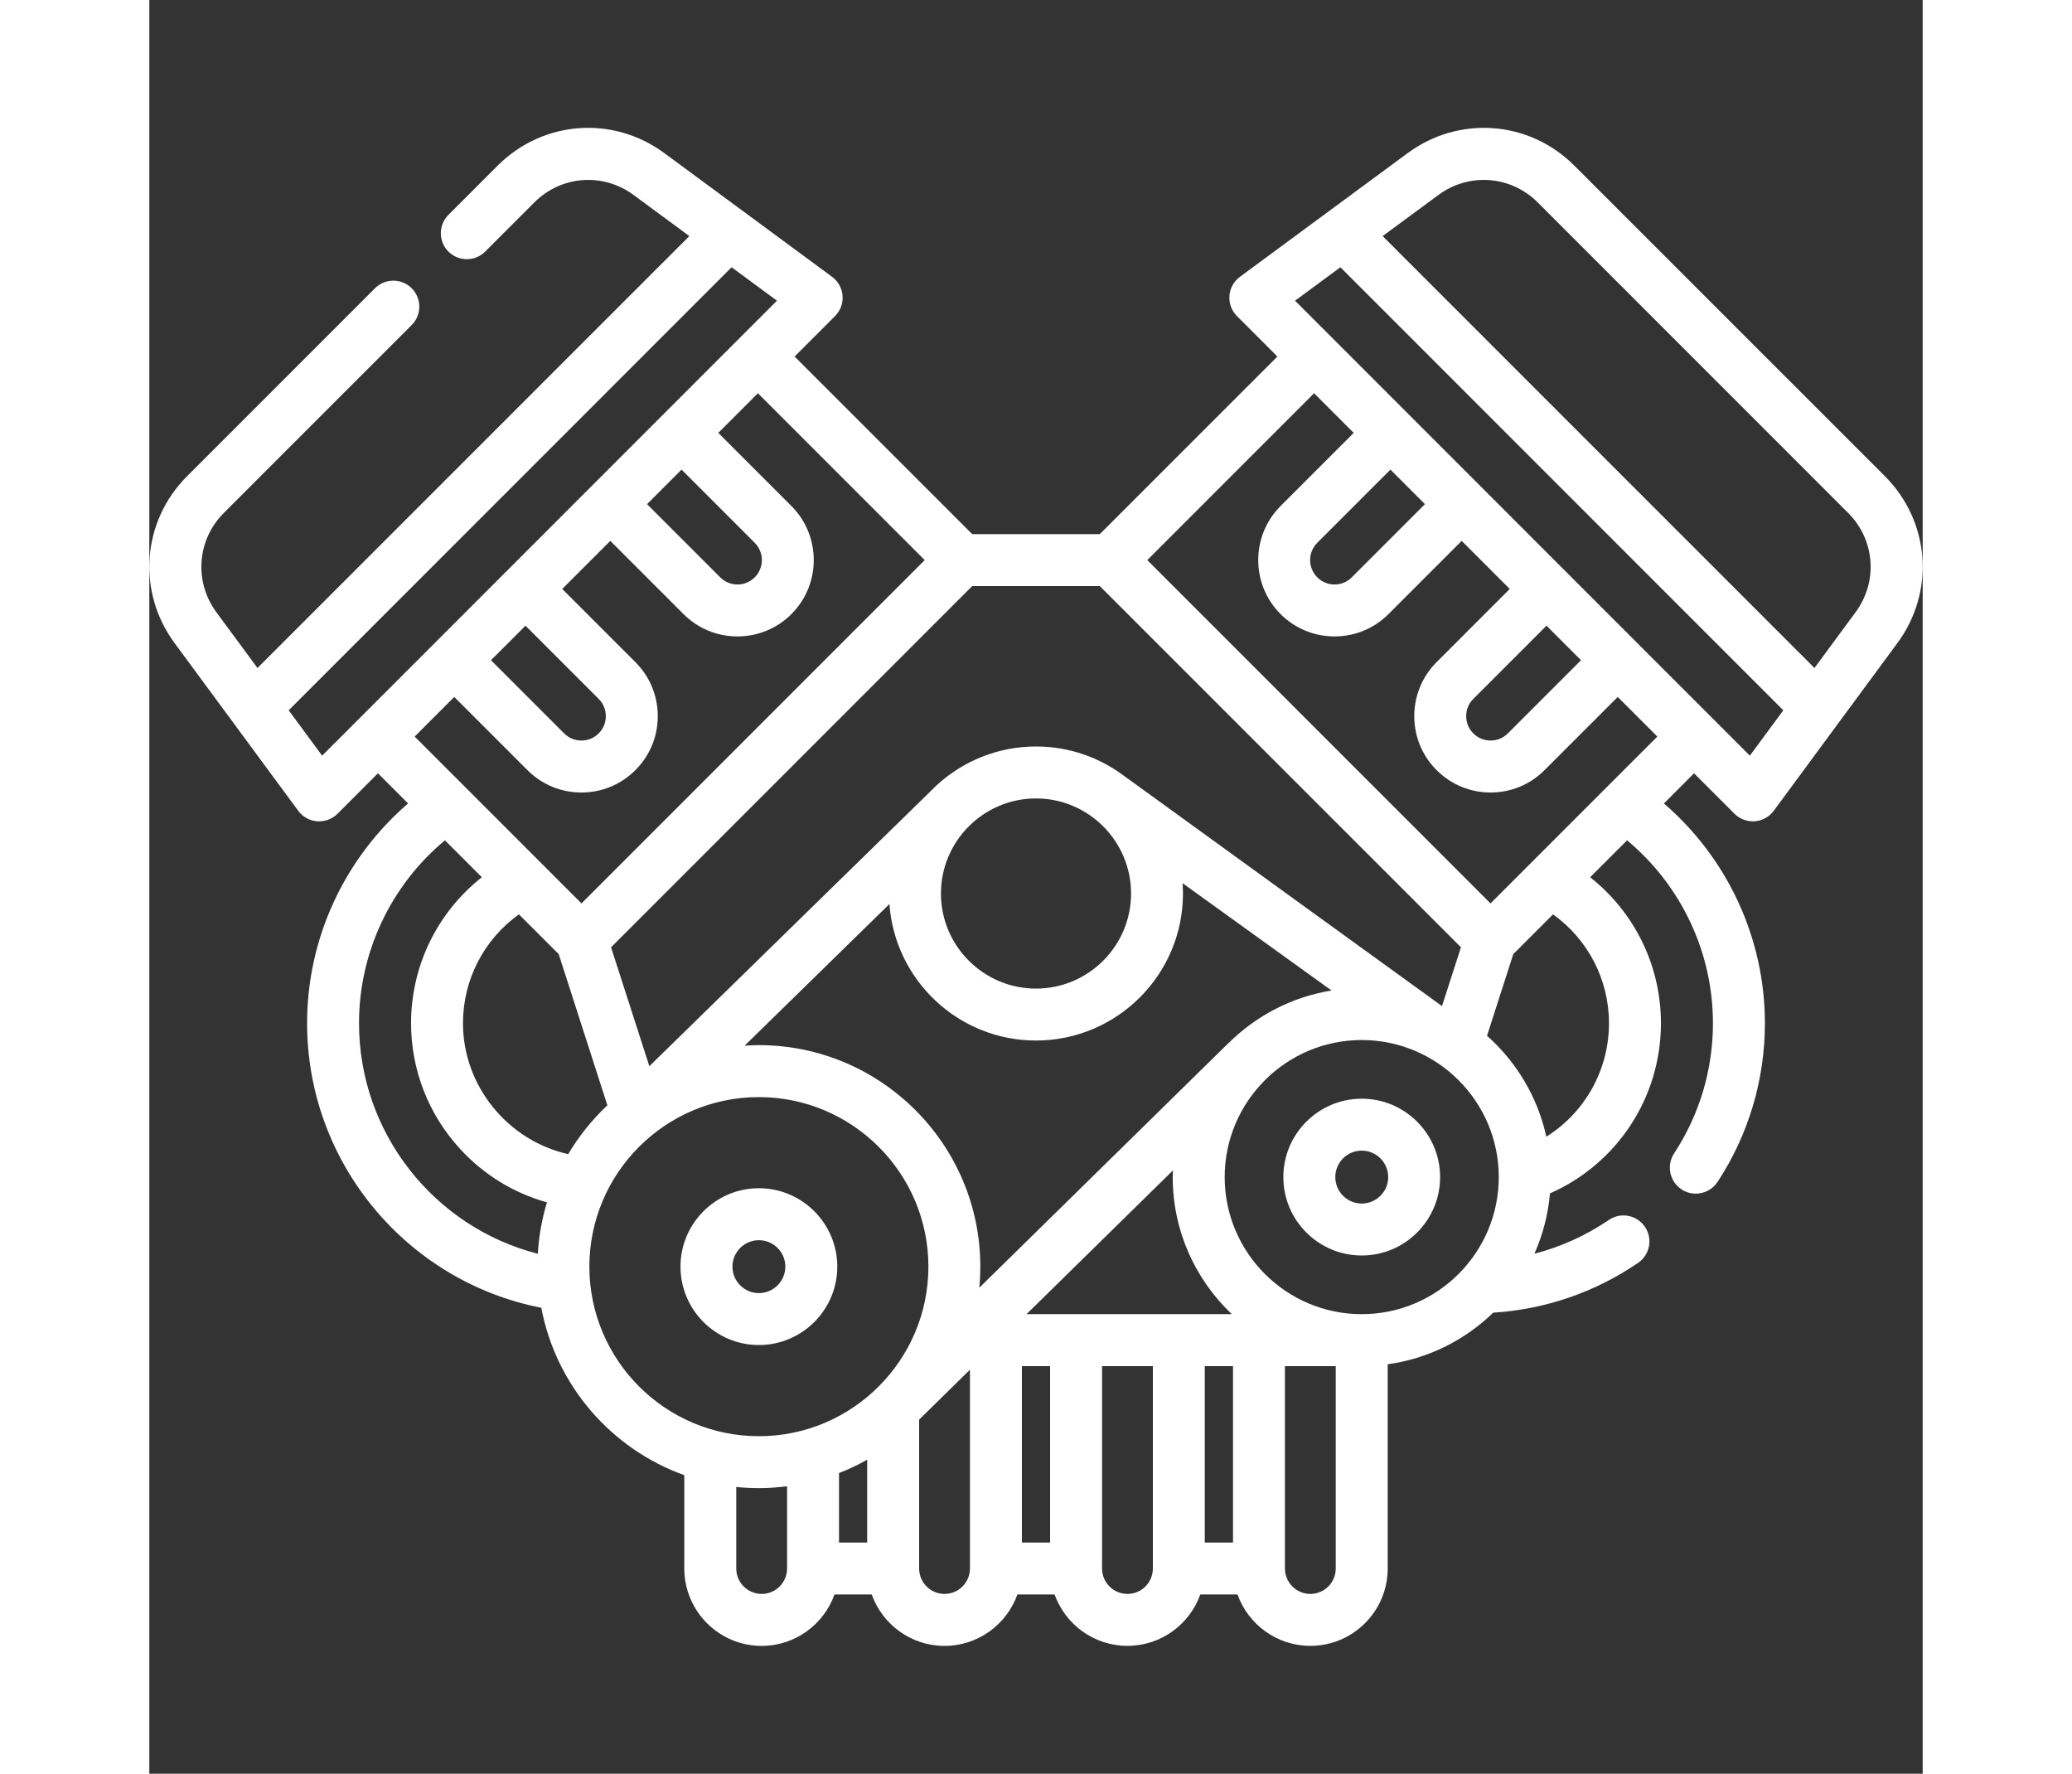 <svg width="80" height="68.47" viewBox="0 0 40 40" fill="none" xmlns="http://www.w3.org/2000/svg">
<rect x="0" y="0" width="40" height="40" fill="#333333" stroke="none"/>
<g clip-path="url(#clip0)">
<path d="M39.148 10.739L32.144 3.736C31.125 2.716 29.543 2.598 28.383 3.453L24.599 6.243C24.462 6.344 24.376 6.5 24.363 6.67C24.35 6.84 24.412 7.008 24.533 7.128L25.445 8.04L21.439 12.045H18.561L14.555 8.04L15.467 7.128C15.588 7.007 15.65 6.84 15.637 6.67C15.624 6.5 15.538 6.343 15.4 6.242L11.617 3.453C10.457 2.597 8.876 2.716 7.856 3.736L6.747 4.845C6.518 5.074 6.518 5.445 6.747 5.674C6.976 5.902 7.347 5.902 7.575 5.674L8.684 4.565C9.291 3.958 10.232 3.887 10.922 4.396L12.181 5.324L2.44 15.064L1.512 13.806C1.004 13.115 1.075 12.174 1.681 11.567L5.919 7.329C6.147 7.101 6.147 6.73 5.919 6.501C5.69 6.272 5.319 6.272 5.09 6.501L0.852 10.739C-0.167 11.758 -0.286 13.34 0.569 14.501L3.359 18.284C3.46 18.422 3.617 18.508 3.787 18.521C3.801 18.522 3.816 18.522 3.831 18.522C3.985 18.522 4.135 18.461 4.245 18.351L5.157 17.439L5.837 18.119C4.4 19.356 3.559 21.162 3.559 23.075C3.559 26.216 5.801 28.898 8.842 29.492C9.172 31.245 10.421 32.677 12.067 33.267V35.371C12.067 36.334 12.85 37.117 13.812 37.117C14.568 37.117 15.214 36.632 15.455 35.957H16.294C16.535 36.632 17.18 37.117 17.937 37.117C18.694 37.117 19.339 36.632 19.581 35.957H20.419C20.661 36.632 21.306 37.116 22.063 37.116C22.819 37.116 23.465 36.632 23.706 35.957H24.545C24.786 36.632 25.432 37.116 26.188 37.116C27.15 37.116 27.933 36.334 27.933 35.372V30.766C28.852 30.639 29.677 30.219 30.313 29.602C31.484 29.529 32.609 29.143 33.581 28.479C33.848 28.297 33.917 27.932 33.734 27.665C33.552 27.398 33.187 27.329 32.92 27.512C32.405 27.863 31.838 28.119 31.242 28.273C31.43 27.851 31.551 27.393 31.593 26.912C33.105 26.247 34.096 24.754 34.096 23.075C34.096 21.775 33.499 20.571 32.499 19.783L33.332 18.95C34.553 19.967 35.269 21.476 35.269 23.075C35.269 24.122 34.966 25.137 34.393 26.011C34.216 26.281 34.291 26.644 34.561 26.822C34.66 26.887 34.772 26.918 34.882 26.918C35.073 26.918 35.26 26.825 35.373 26.654C36.072 25.589 36.441 24.351 36.441 23.075C36.441 21.162 35.6 19.356 34.163 18.119L34.843 17.439L35.755 18.351C35.865 18.461 36.015 18.522 36.169 18.522C36.184 18.522 36.199 18.522 36.213 18.521C36.383 18.508 36.54 18.421 36.641 18.284L39.43 14.501C40.286 13.341 40.167 11.759 39.148 10.739ZM29.703 16.15C29.703 16.003 29.76 15.864 29.864 15.761L31.515 14.11L32.293 14.889L30.643 16.539C30.539 16.643 30.401 16.7 30.254 16.7C30.107 16.7 29.968 16.643 29.864 16.539C29.76 16.435 29.703 16.297 29.703 16.15ZM28.253 10.848L28.773 11.369L27.123 13.019C27.019 13.123 26.881 13.181 26.734 13.181C26.587 13.181 26.448 13.123 26.344 13.019C26.13 12.805 26.13 12.455 26.344 12.241L27.995 10.59L28.253 10.848ZM26.273 8.868L27.166 9.762L25.516 11.412C24.845 12.084 24.845 13.176 25.516 13.848C25.841 14.173 26.274 14.352 26.734 14.352C27.194 14.352 27.626 14.173 27.951 13.848L29.602 12.197L30.686 13.282L29.036 14.932C28.711 15.257 28.532 15.69 28.532 16.15C28.532 16.61 28.711 17.042 29.036 17.367C29.361 17.693 29.794 17.872 30.253 17.872C30.713 17.872 31.146 17.693 31.471 17.367L33.122 15.717L34.015 16.61L30.252 20.373L22.51 12.631L26.273 8.868ZM23.807 30.808H24.444V34.786H23.807V30.808ZM19.786 29.636L23.088 26.395C23.087 26.445 23.084 26.494 23.084 26.545C23.084 27.761 23.597 28.859 24.417 29.636H19.786ZM15.557 33.219C15.777 33.134 15.989 33.033 16.192 32.918V34.786H15.557V33.219ZM19.682 30.808H20.318V34.786H19.682V30.808ZM18.721 29.04C18.736 28.884 18.744 28.725 18.744 28.564C18.744 25.81 16.503 23.569 13.749 23.569C13.641 23.569 13.534 23.574 13.428 23.581L16.694 20.387C16.816 22.105 18.252 23.465 20 23.465C21.828 23.465 23.315 21.978 23.315 20.15C23.315 20.072 23.312 19.994 23.306 19.917L26.666 22.337C25.764 22.483 24.956 22.912 24.336 23.531L24.337 23.527L18.721 29.04ZM8.337 20.62L9.234 21.516L10.332 24.926C9.989 25.248 9.691 25.619 9.449 26.027C8.092 25.725 7.075 24.495 7.075 23.075C7.075 22.091 7.55 21.184 8.337 20.62ZM20 18.006C21.182 18.006 22.144 18.968 22.144 20.15C22.144 21.332 21.182 22.294 20 22.294C18.818 22.294 17.856 21.332 17.856 20.15C17.856 18.968 18.818 18.006 20 18.006ZM29.154 22.686C29.154 22.686 22.072 17.562 21.99 17.5C21.435 17.082 20.746 16.834 20 16.834C19.137 16.834 18.351 17.166 17.76 17.708L11.279 24.044L10.415 21.363L18.561 13.217H21.439L29.585 21.362L29.158 22.687C29.157 22.687 29.155 22.686 29.154 22.686ZM8.485 14.11L10.136 15.761C10.24 15.865 10.297 16.003 10.297 16.15C10.297 16.297 10.24 16.435 10.136 16.539C10.032 16.643 9.894 16.7 9.746 16.7C9.599 16.7 9.461 16.643 9.357 16.539L7.707 14.889L8.485 14.11ZM3.898 17.041L3.144 16.018L13.134 6.027L14.157 6.781L3.898 17.041ZM6.878 15.717L8.529 17.367C8.854 17.693 9.286 17.872 9.746 17.872C10.207 17.872 10.639 17.693 10.964 17.367C11.289 17.042 11.469 16.61 11.469 16.15C11.469 15.69 11.289 15.257 10.964 14.932L9.314 13.282L9.327 13.268L10.398 12.197L12.049 13.848C12.374 14.173 12.806 14.352 13.266 14.352C13.726 14.352 14.159 14.173 14.484 13.848C15.155 13.176 15.155 12.084 14.484 11.412L12.834 9.762L13.727 8.868L17.49 12.631L9.748 20.373L5.985 16.61L6.878 15.717ZM12.005 10.59L13.656 12.241C13.87 12.455 13.87 12.805 13.656 13.019C13.552 13.123 13.413 13.181 13.266 13.181C13.119 13.181 12.981 13.123 12.877 13.019L11.227 11.369L12.005 10.59ZM4.73 23.075C4.73 21.476 5.447 19.967 6.668 18.95L7.501 19.783C6.501 20.571 5.904 21.775 5.904 23.075C5.904 24.127 6.296 25.133 7.009 25.909C7.543 26.492 8.222 26.906 8.969 27.115C8.857 27.485 8.786 27.873 8.763 28.274C6.423 27.674 4.73 25.548 4.73 23.075ZM9.926 28.564C9.926 26.456 11.641 24.741 13.749 24.741C15.857 24.741 17.573 26.456 17.573 28.564C17.573 30.673 15.857 32.388 13.749 32.388C11.641 32.388 9.926 30.673 9.926 28.564ZM13.812 35.945C13.496 35.945 13.239 35.688 13.239 35.371V33.533C13.407 33.551 13.577 33.559 13.749 33.559C13.965 33.559 14.177 33.544 14.385 33.517V35.371C14.385 35.688 14.128 35.945 13.812 35.945ZM17.937 35.945C17.621 35.945 17.364 35.688 17.364 35.371V32.014L18.51 30.889V35.371C18.51 35.688 18.253 35.945 17.937 35.945ZM22.063 35.945C21.747 35.945 21.49 35.688 21.49 35.372V30.808H22.636V35.372C22.636 35.688 22.379 35.945 22.063 35.945ZM26.188 35.945C25.872 35.945 25.615 35.688 25.615 35.372V30.808H26.761V35.372C26.761 35.688 26.504 35.945 26.188 35.945ZM27.347 29.636C25.643 29.636 24.256 28.249 24.256 26.545C24.256 24.841 25.643 23.454 27.347 23.454C29.051 23.454 30.438 24.84 30.438 26.545C30.438 28.249 29.051 29.636 27.347 29.636ZM32.924 23.075C32.924 24.134 32.378 25.09 31.511 25.634C31.315 24.738 30.836 23.946 30.173 23.358L30.766 21.516L31.662 20.62C32.45 21.184 32.924 22.091 32.924 23.075ZM36.102 17.041L25.843 6.781L26.866 6.027L36.856 16.018L36.102 17.041ZM38.487 13.805L37.559 15.064L27.819 5.324L29.078 4.396C29.768 3.887 30.709 3.958 31.316 4.564L38.319 11.568C38.926 12.174 38.996 13.115 38.487 13.805Z" fill="white"/>
<path d="M15.518 28.564C15.518 27.59 14.724 26.796 13.749 26.796C12.775 26.796 11.981 27.59 11.981 28.564C11.981 29.539 12.775 30.332 13.749 30.332C14.724 30.332 15.518 29.539 15.518 28.564ZM13.153 28.564C13.153 28.235 13.421 27.968 13.749 27.968C14.078 27.968 14.346 28.235 14.346 28.564C14.346 28.893 14.078 29.161 13.749 29.161C13.421 29.161 13.153 28.893 13.153 28.564Z" fill="white"/>
<path d="M27.347 24.777C26.372 24.777 25.579 25.57 25.579 26.545C25.579 27.52 26.372 28.313 27.347 28.313C28.322 28.313 29.115 27.52 29.115 26.545C29.115 25.57 28.322 24.777 27.347 24.777ZM27.347 27.141C27.018 27.141 26.751 26.874 26.751 26.545C26.751 26.216 27.018 25.948 27.347 25.948C27.676 25.948 27.944 26.216 27.944 26.545C27.944 26.874 27.676 27.141 27.347 27.141Z" fill="white"/>
</g>
<defs>
<clipPath id="clip0">
<rect width="40" height="40" fill="white"/>
</clipPath>
</defs>
</svg>
